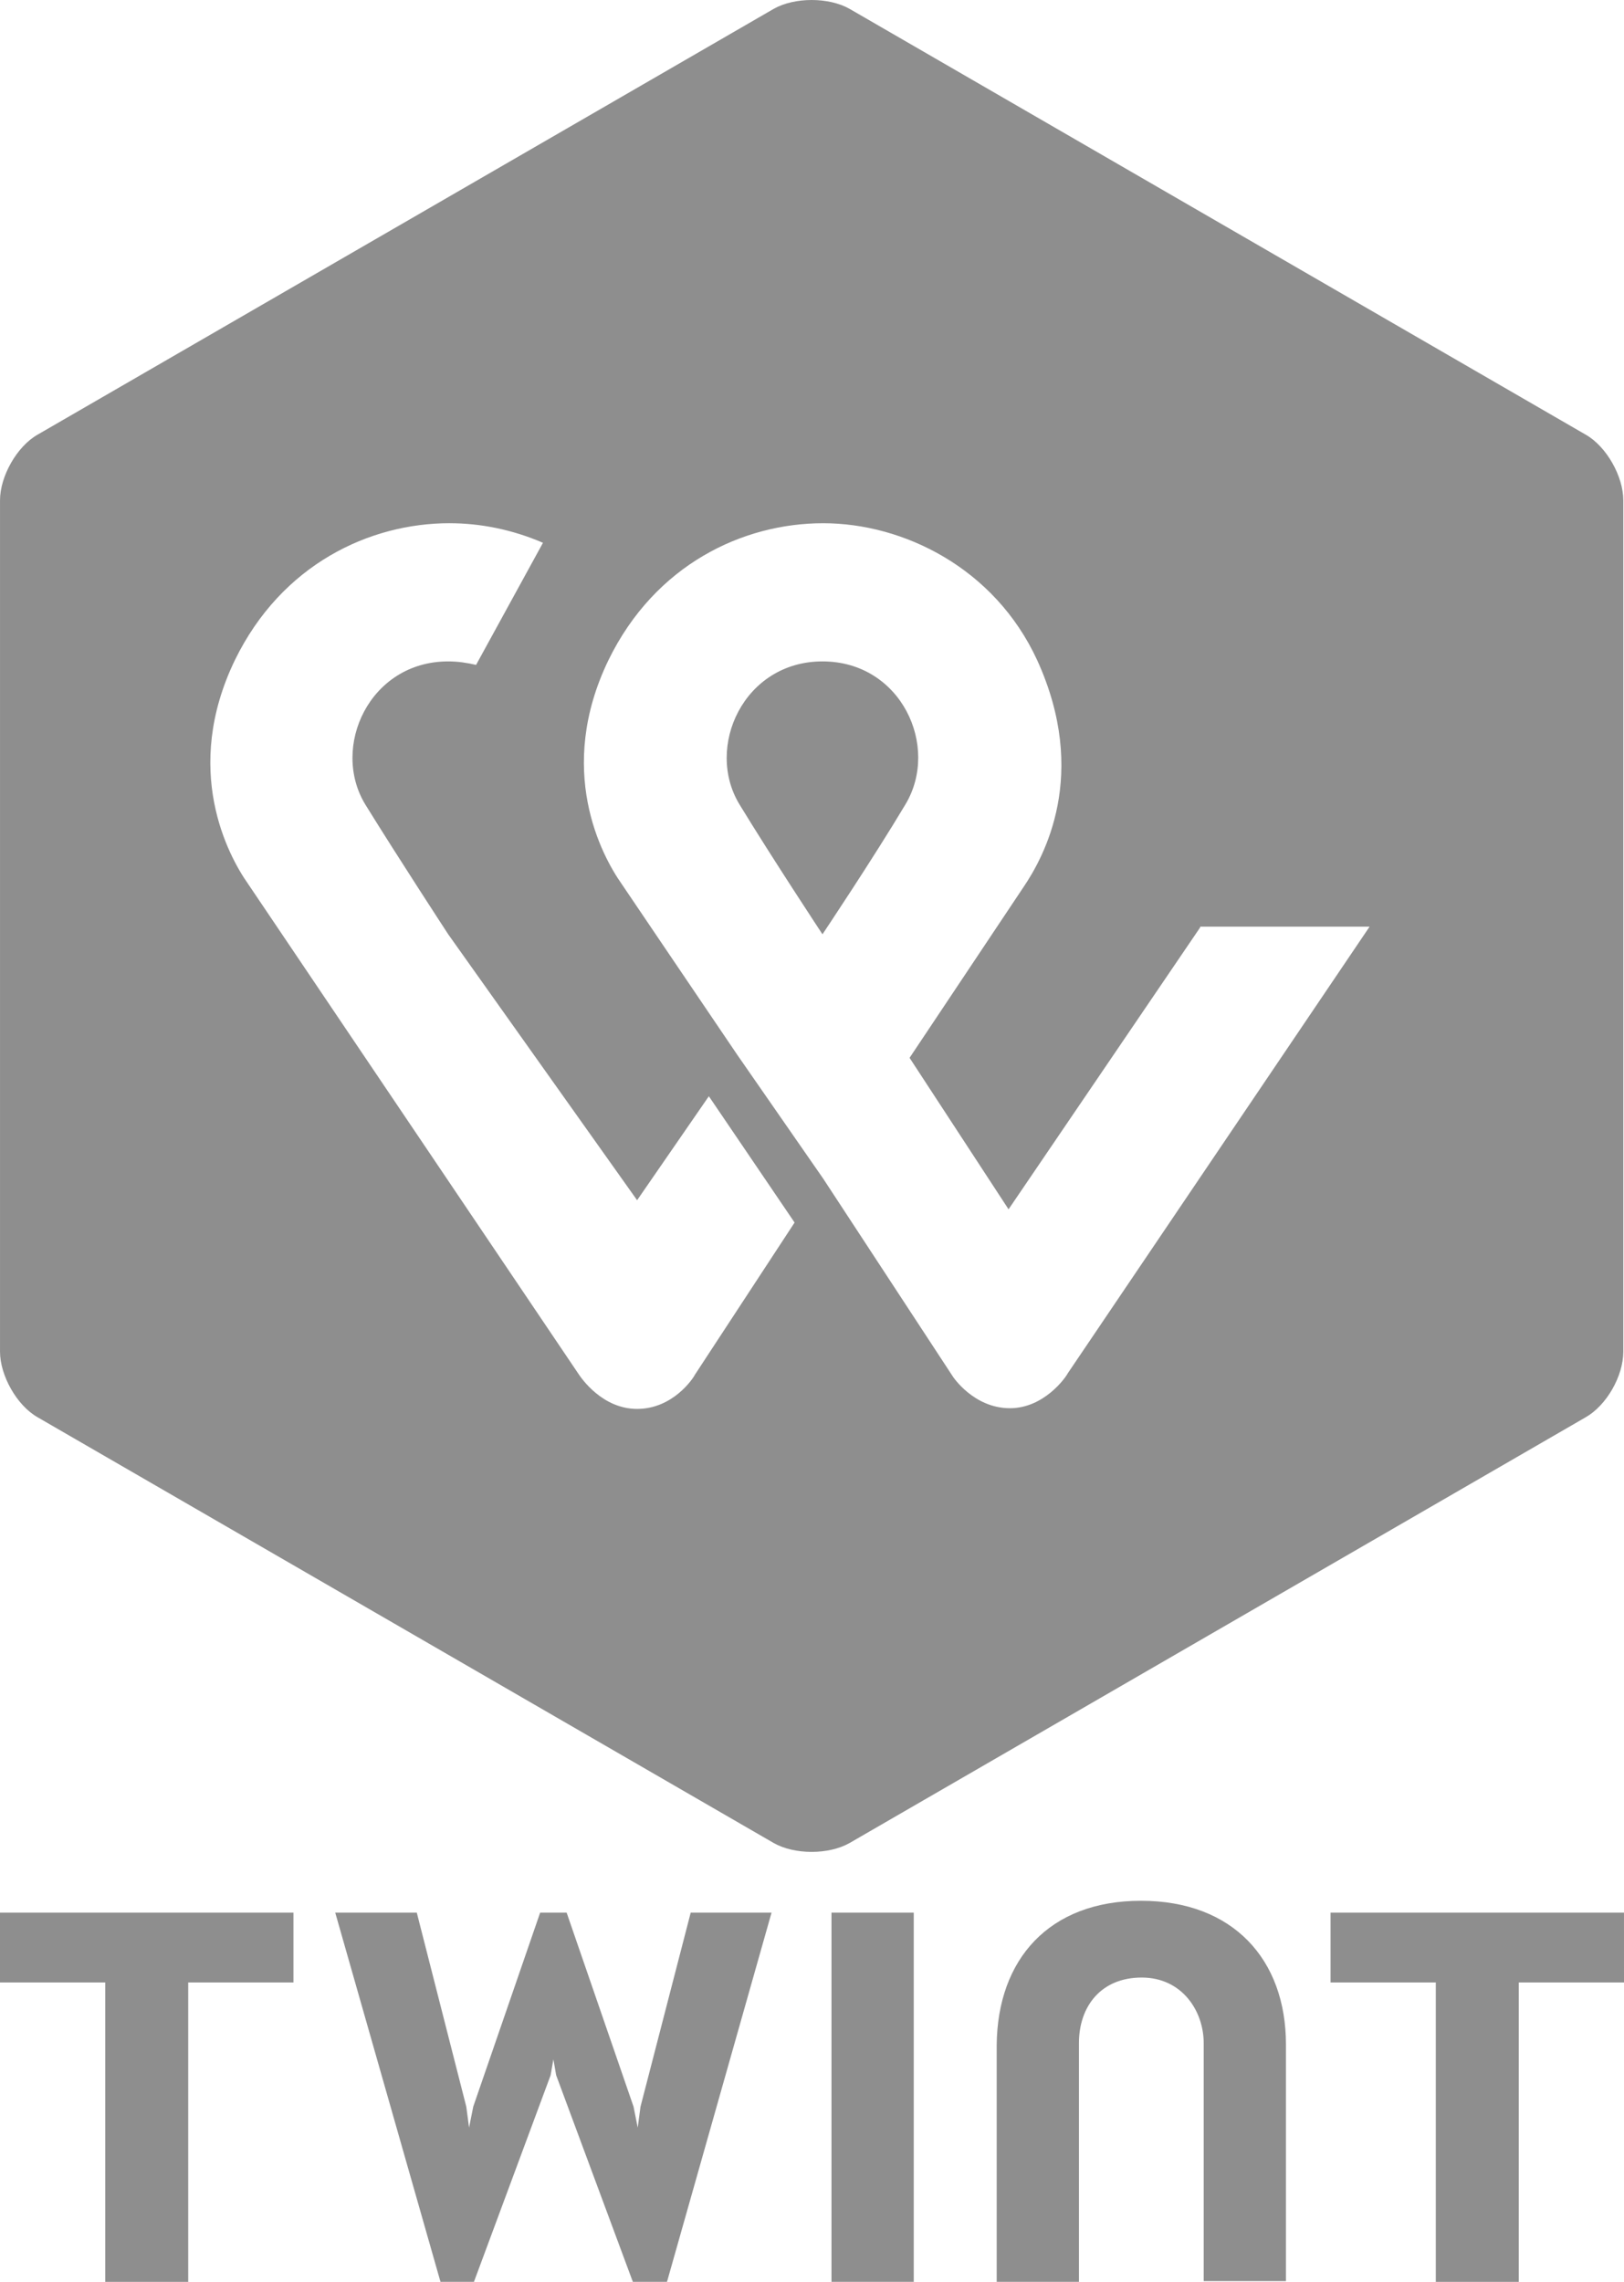 <?xml version="1.0" encoding="UTF-8"?>
<svg width="83.643" height="117.49" version="1.1" viewBox="0 0 83.643 117.49" xmlns="http://www.w3.org/2000/svg" xmlns:cc="http://creativecommons.org/ns#" xmlns:dc="http://purl.org/dc/elements/1.1/" xmlns:rdf="http://www.w3.org/1999/02/22-rdf-syntax-ns#">
 <title>twint-logo</title>
 <desc>Created with Sketch.</desc>
 <g transform="translate(-.071 -.262)" fill="#8e8e8e">
  <path id="Shape" d="m83.713 98.745h-15.113v3.594h5.421v15.417h4.272v-15.417h5.421zm-68.528 0v3.594h-5.421v15.417h-4.272v-15.417h-5.421v-3.594zm43.651-0.611c4.738 0 7.467 3.019 7.467 7.403v12.182h-4.236v-12.254c0-1.653-1.113-3.378-3.195-3.378s-3.231 1.473-3.231 3.378v12.29h-4.236v-12.182c0.036-4.42 2.692-7.439 7.431-7.439zm-15.939 0.611h4.236v19.01h-4.236zm-14.323 7.546-0.144 0.827-3.949 10.637h-1.723l-5.421-19.01h4.2l2.549 9.99 0.144 1.078 0.215-1.078 3.446-9.99h1.364l3.446 9.99 0.215 1.078 0.144-1.078 2.585-9.99h4.164l-5.385 19.01h-1.759l-3.949-10.637-0.144-0.827"/>
  <path d="m41.875 0.262c-0.709 0-1.419 0.152-1.957 0.457l-37.908 21.922c-1.076 0.611-1.938 2.155-1.938 3.377v43.842c0 1.222 0.861 2.768 1.938 3.379l37.908 21.92c1.077 0.611 2.835 0.611 3.912 0l37.908-21.92c1.076-0.611 1.94-2.121 1.94-3.379v-43.842c0-1.222-0.862-2.766-1.94-3.377l-37.908-21.922c-0.538-0.305-1.246-0.457-1.955-0.457zm-18.648 26.941c1.579 0 3.23 0.325 4.809 1.008l-3.445 6.287c-0.467-0.108-0.933-0.18-1.435-0.18-4.057 0-6.066 4.42-4.271 7.367 1.687 2.731 4.271 6.684 4.271 6.684l9.729 13.693 3.695-5.354 4.416 6.504-5.133 7.834c-0.107 0.216-1.147 1.762-2.978 1.762-1.794 0-2.872-1.581-3.016-1.797l-17.016-25.229c-1.041-1.474-3.41-5.893-0.682-11.535 2.405-4.924 6.929-7.045 11.057-7.045zm19.24 0c4.129 0 8.829 2.301 11.02 7.045 2.692 5.893 0.36 10.134-0.717 11.715l-5.852 8.768 5.098 7.799 9.871-14.518v-0.035h8.723l-15.545 22.998c-0.107 0.216-1.22 1.797-2.978 1.797-1.866 0-2.942-1.617-2.978-1.69l-6.641-10.133-4.416-6.361c-2.728-4.024-5.959-8.805-5.959-8.805-1.041-1.474-3.41-5.893-0.682-11.535 2.405-4.924 6.929-7.045 11.057-7.045zm-0.035 7.115c-4.057 0-6.068 4.42-4.273 7.367 1.687 2.767 4.273 6.684 4.273 6.684s2.62-3.917 4.271-6.684c1.795-2.983-0.215-7.367-4.271-7.367z"/>
 </g>
</svg>

